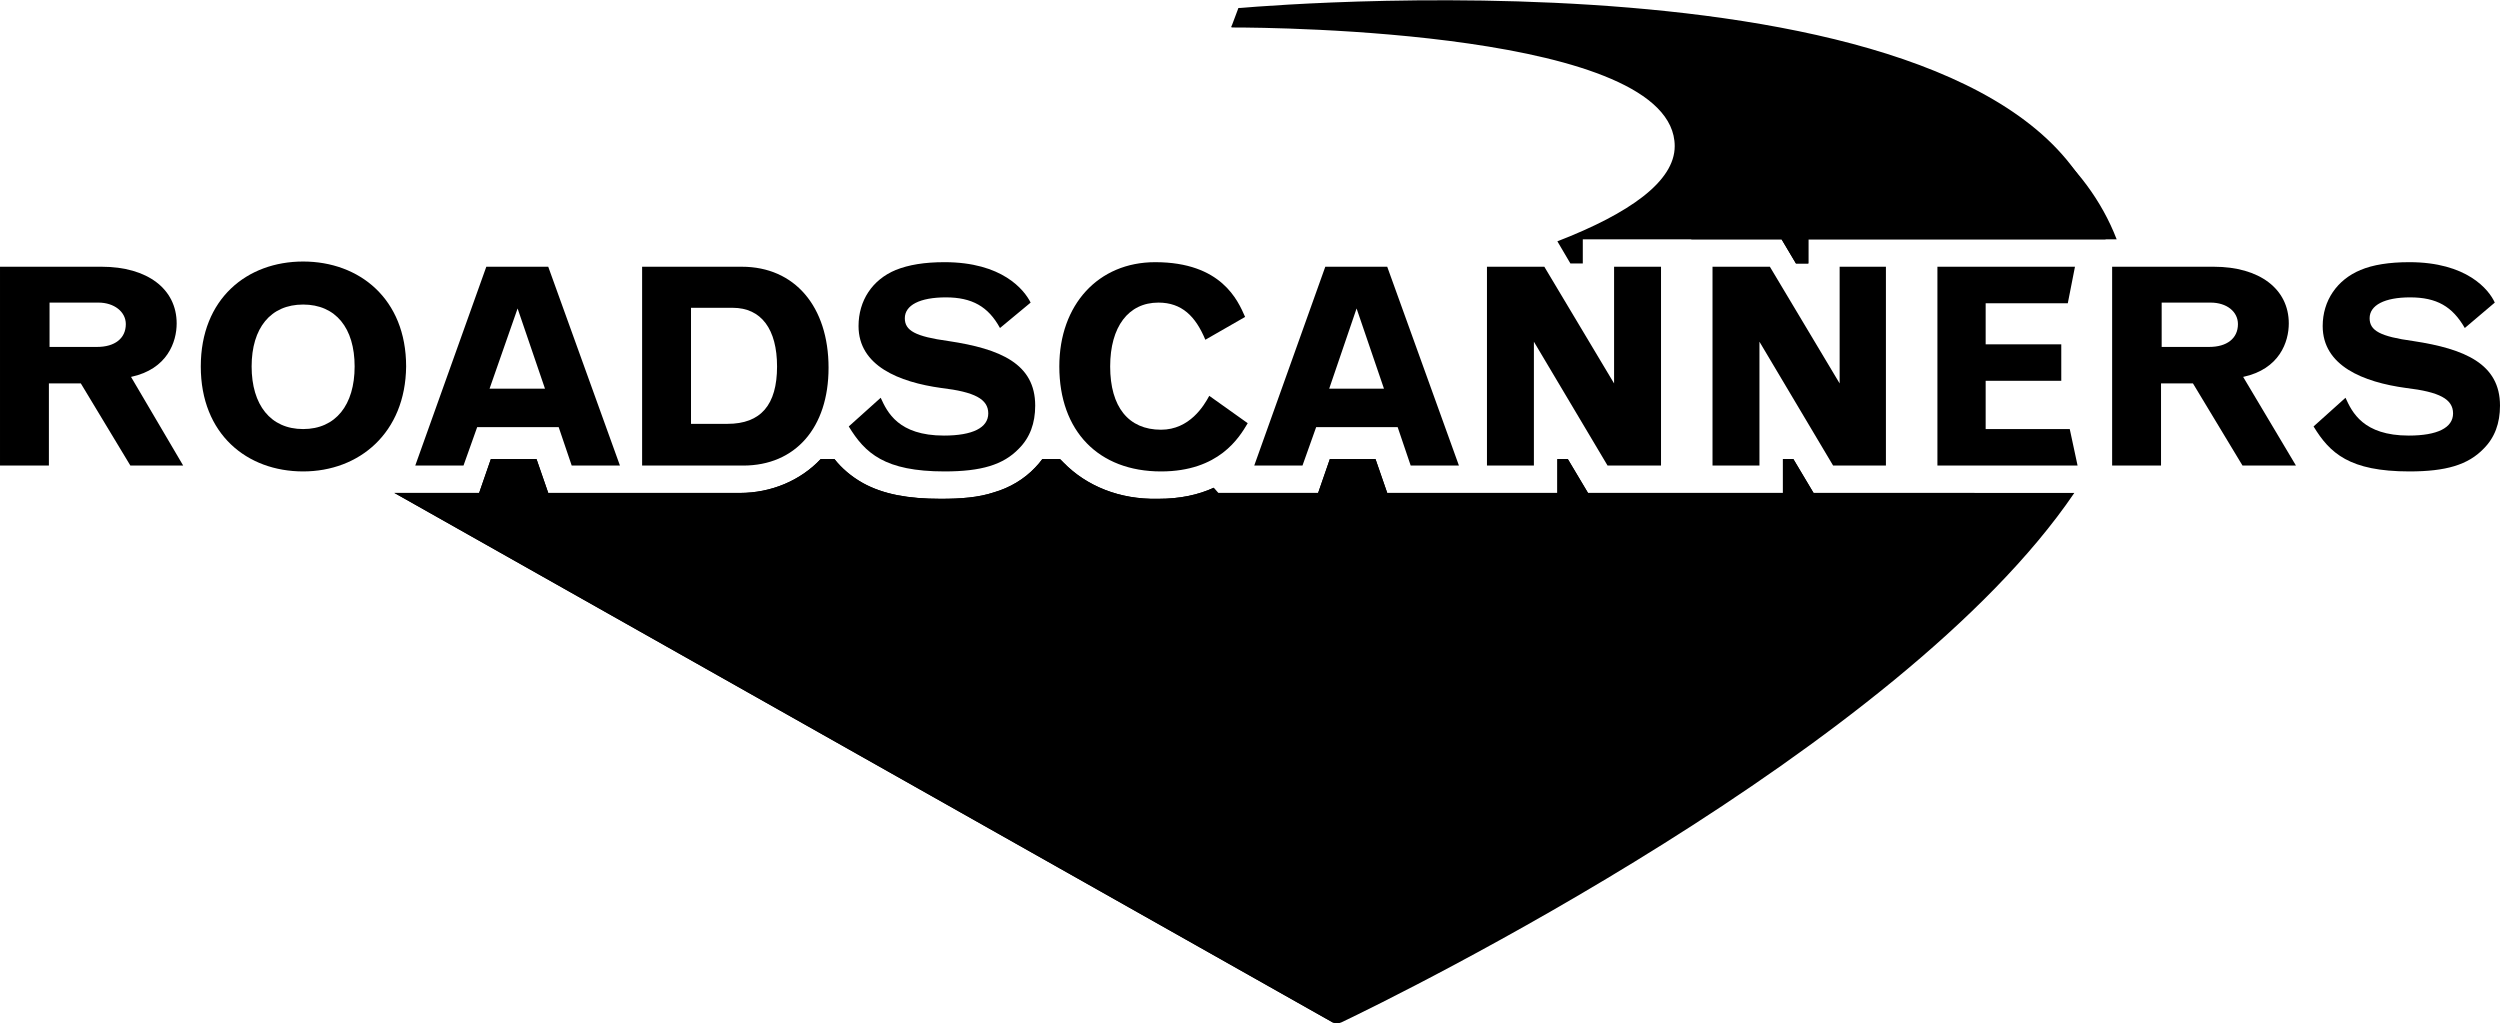 <?xml version="1.0" encoding="UTF-8"?>
<!DOCTYPE svg PUBLIC "-//W3C//DTD SVG 1.1//EN" "http://www.w3.org/Graphics/SVG/1.1/DTD/svg11.dtd">
<!-- Creator: CorelDRAW X7 -->
<svg xmlns="http://www.w3.org/2000/svg" xml:space="preserve" width="100mm" height="40.922mm" version="1.1" style="shape-rendering:geometricPrecision; text-rendering:geometricPrecision; image-rendering:optimizeQuality; fill-rule:evenodd; clip-rule:evenodd"
viewBox="0 0 3835 1569"
 xmlns:xlink="http://www.w3.org/1999/xlink">
 <defs>
  <style type="text/css">
   <![CDATA[
    .fil0 {fill:black;fill-rule:nonzero}
   ]]>
  </style>
 </defs>
 <g id="Layer_x0020_1">
  <g id="_2405589785696">
   <path class="fil0" d="M2670 268c0,36 -27,69 -76,99l139 0 22 37 19 0 0 -37 473 0c-186,-481 -1353,-335 -1353,-335 0,0 776,9 776,236zm254 488l0 0 -142 0 -31 -52 -16 0 0 52 -299 0 -31 -52 -16 0 0 52 -156 0 0 0 -105 0 -18 -52 -70 0 -18 52 -163 0 3 -8c-24,11 -52,17 -85,17 -1,0 -1,0 -2,0 -57,1 -108,-19 -144,-56 -2,-2 -3,-3 -5,-5l-27 0c-3,4 -7,9 -11,13l0 0 0 0c0,0 0,0 0,0 -17,18 -39,31 -63,38 -24,8 -51,10 -82,10 -50,0 -88,-7 -119,-24 -18,-10 -33,-23 -44,-37l-21 0c-31,33 -76,52 -124,52 0,0 -1,0 -1,0l-293 0 -18 -52 -70 0 -18 52 -130 0 1439 812c5,2 10,2 14,0 0,0 0,0 0,0 86,-41 857,-419 1124,-812l-258 0z"/>
   <path class="fil0" d="M991 756l-150 0 -18 -52 -70 0 -18 52 -130 0 1439 812c2,1 4,1 6,1l-75 -323 -984 -490z"/>
   <path class="fil0" d="M2924 756l-142 0 -31 -52 -16 0 0 52 -299 0 -31 -52 -16 0 0 52 -156 0 0 0 -105 0 -18 -52 -70 0 -18 52 -153 0 -7 -8c-24,11 -52,17 -85,17 -1,0 -1,0 -2,0 -57,1 -108,-19 -144,-56 -2,-2 -3,-3 -5,-5l-27 0c-3,4 -7,9 -11,13l0 0 0 0c0,0 0,0 0,0 -17,18 -39,31 -63,38 -24,8 -51,10 -82,10 -50,0 -88,-7 -119,-24 -18,-10 -33,-23 -44,-37l-21 0c-31,33 -76,52 -124,52 0,0 -1,0 -1,0l-143 0 984 490c0,0 696,-201 1054,-490l-105 0zm-1031 -714l0 0c59,0 676,5 676,182 0,54 -69,103 -180,146l20 34 19 0 0 -37 156 0 149 0 22 37 19 0 0 -37 456 0c-95,-454 -1257,-361 -1327,-355 -3,0 -4,0 -4,2l-9 24c-2,4 -2,4 3,4z"/>
   <g>
    <path class="fil0" d="M0 409l156 0c70,0 115,34 115,87 0,28 -14,70 -70,82l80 136 -81 0 -76 -126 -49 0 0 126 -75 0 0 -305zm76 55l0 0 0 68 73 0c27,0 44,-13 44,-35 0,-19 -18,-33 -42,-33l-75 0z"/>
    <path class="fil0" d="M465 401c86,0 158,57 158,161 -1,102 -72,161 -158,161 -86,0 -157,-57 -157,-161 0,-104 71,-161 157,-161zm0 257l0 0c50,0 79,-37 79,-96 0,-59 -29,-95 -79,-95 -50,0 -79,36 -79,95 0,59 29,96 79,96z"/>
    <path class="fil0" d="M746 409l95 0 110 305 -74 0 -20 -59 -125 0 -21 59 -74 0 109 -305zm48 64l0 0 -43 123 85 0 -42 -123z"/>
    <path class="fil0" d="M985 409l153 0c81,0 133,61 133,155 0,92 -51,150 -131,150l-155 0 0 -305zm75 63l0 0 0 178 56 0c51,0 76,-29 76,-88 0,-57 -24,-90 -68,-90l-64 0z"/>
    <path class="fil0" d="M1351 610c10,22 27,58 97,58 44,0 68,-12 68,-34 0,-22 -21,-33 -72,-39 -65,-9 -127,-34 -127,-95 0,-39 21,-71 57,-86 20,-8 44,-12 75,-12 88,0 122,42 132,62l-47 39c-18,-33 -43,-47 -83,-47 -40,0 -63,12 -63,32 0,19 16,28 67,35 80,12 133,35 133,99 0,27 -8,49 -25,66 -24,25 -58,35 -114,35 -92,0 -122,-28 -147,-69l49 -44z"/>
    <path class="fil0" d="M1914 649c-13,22 -44,74 -133,74 -96,0 -156,-62 -156,-161 0,-95 60,-160 147,-160 102,0 127,59 138,84l-61 35c-15,-36 -36,-57 -72,-57 -46,0 -74,37 -74,98 0,62 28,97 78,97 44,0 66,-37 74,-52l59 42z"/>
    <path class="fil0" d="M2033 409l95 0 110 305 -74 0 -20 -59 -125 0 -21 59 -74 0 109 -305zm48 64l0 0 -42 123 84 0 -42 -123z"/>
    <polygon class="fil0" points="2281,409 2369,409 2476,588 2476,409 2548,409 2548,714 2466,714 2353,524 2353,714 2281,714 "/>
    <polygon class="fil0" points="2627,409 2715,409 2822,588 2822,409 2893,409 2893,714 2812,714 2699,524 2699,714 2627,714 "/>
    <polygon class="fil0" points="2972,409 3183,409 3172,465 3046,465 3046,528 3162,528 3162,584 3046,584 3046,658 3175,658 3187,714 2972,714 "/>
    <path class="fil0" d="M3240 409l156 0c70,0 115,34 115,87 0,28 -14,70 -70,82l81 136 -82 0 -76 -126 -49 0 0 126 -75 0 0 -305zm76 55l0 0 0 68 73 0c27,0 44,-13 44,-35 0,-19 -17,-33 -42,-33l-75 0z"/>
    <path class="fil0" d="M3598 610c10,22 27,58 97,58 44,0 68,-12 68,-34 0,-22 -21,-33 -72,-39 -66,-9 -128,-34 -128,-95 0,-39 22,-71 58,-86 19,-8 44,-12 75,-12 88,0 122,42 131,62l-46 39c-19,-33 -43,-47 -84,-47 -39,0 -62,12 -62,32 0,19 16,28 67,35 79,12 133,35 133,99 0,27 -8,49 -25,66 -24,25 -58,35 -114,35 -92,0 -122,-28 -147,-69l49 -44z"/>
   </g>
   <path class="fil0" d="M1989 1310c-14,-64 -14,-63 46,-83 -60,20 -69,13 -105,-4 34,16 45,23 59,87z"/>
  </g>
 </g>
</svg>
